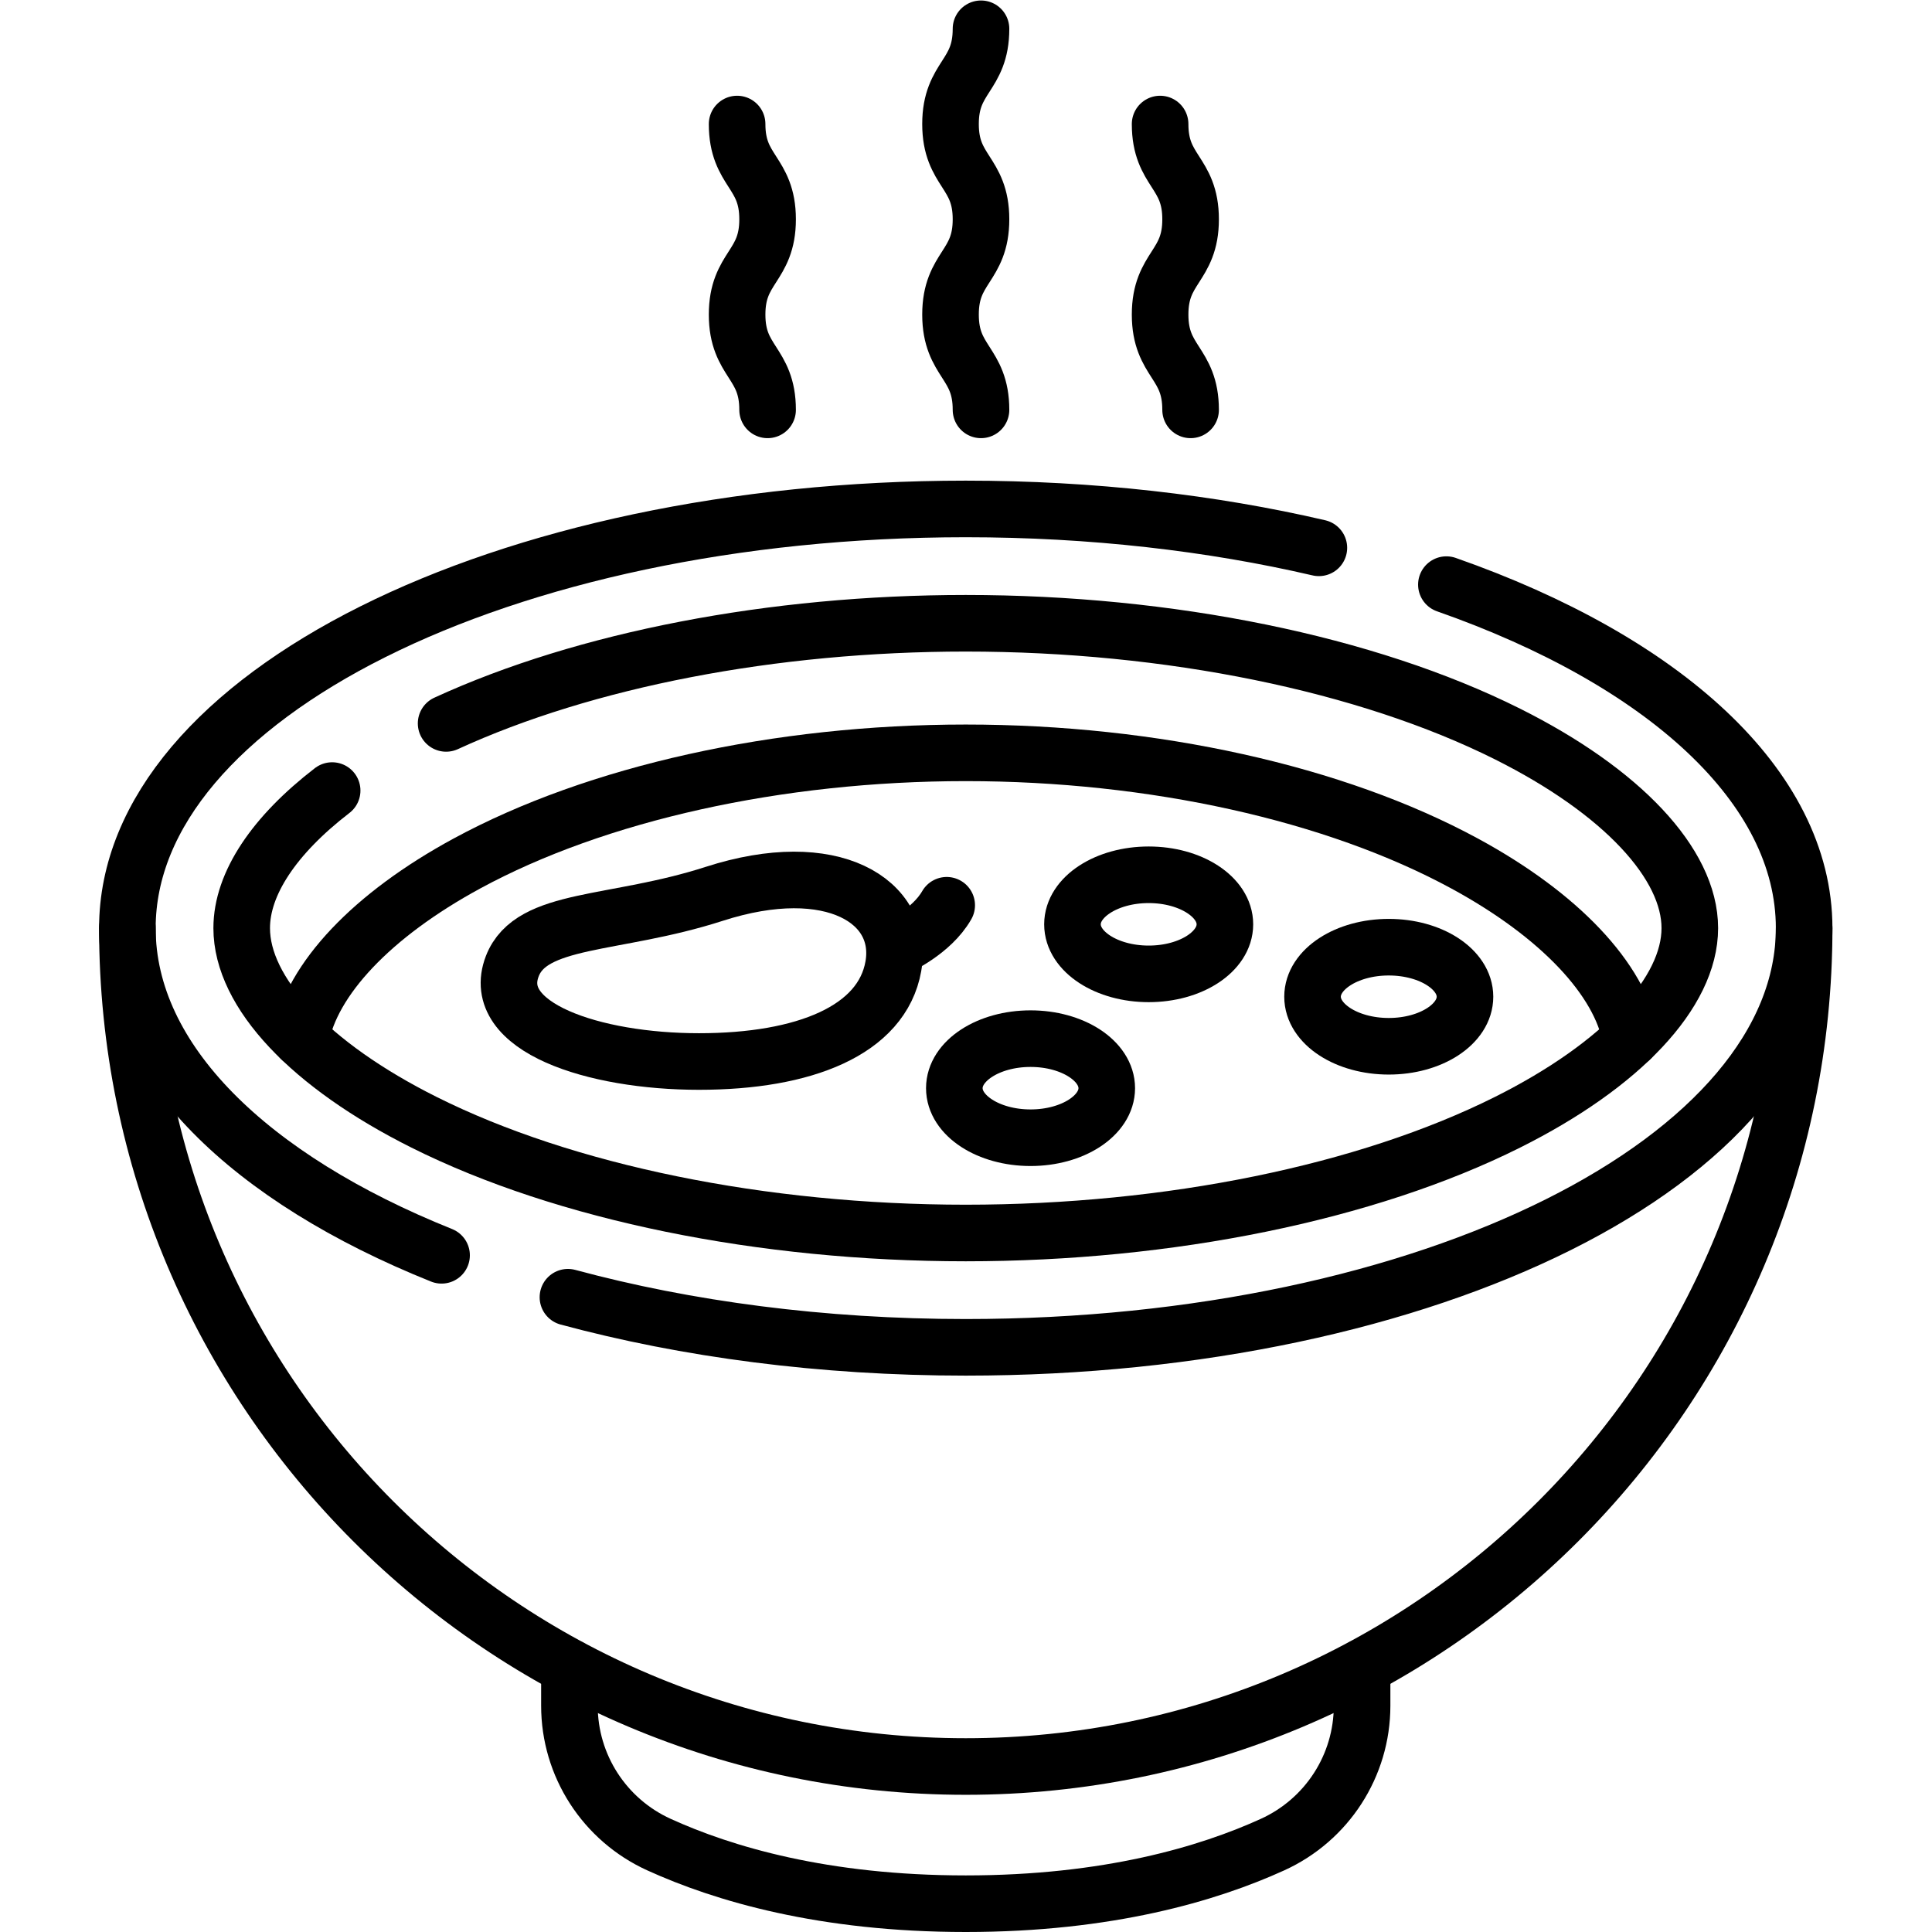 <?xml version="1.0" encoding="UTF-8" standalone="no"?> <svg xmlns="http://www.w3.org/2000/svg" xmlns:svg="http://www.w3.org/2000/svg" version="1.1" id="svg2796" xml:space="preserve" width="682.667" height="682.667" viewBox="0 0 682.667 682.667"><defs id="defs2800"><clipPath id="clipPath2810"><path d="M 0,512 H 512 V 0 H 0 Z" id="path2808"></path></clipPath></defs><g id="g2802" transform="matrix(1.333,0,0,-1.333,0,682.667)"><g id="g2804"><g id="g2806" clip-path="url(#clipPath2810)"><g id="g2812" transform="translate(478.236,266.102)"><path d="m 0,0 c 0,-122.737 -99.499,-222.235 -222.236,-222.235 -122.737,0 -222.236,99.498 -222.236,222.235" style="fill:none;stroke:#000000;stroke-width:15;stroke-linecap:round;stroke-linejoin:round;stroke-miterlimit:10;stroke-dasharray:none;stroke-opacity:1" id="path2814"></path></g><g id="g2816" transform="translate(117.051,179.376)"><path d="m 0,0 c -50.777,20.364 -83.287,51.646 -83.287,86.726 0,61.369 99.499,111.118 222.236,111.118 33.44,0 65.155,-3.694 93.603,-10.308" style="fill:none;stroke:#000000;stroke-width:15;stroke-linecap:round;stroke-linejoin:round;stroke-miterlimit:10;stroke-dasharray:none;stroke-opacity:1" id="path2818"></path></g><g id="g2820" transform="translate(383.404,357.158)"><path d="m 0,0 c 57.342,-20.095 94.832,-53.387 94.832,-91.057 0,-61.368 -99.499,-111.118 -222.236,-111.118 -38.162,0 -74.077,4.81 -105.454,13.282" style="fill:none;stroke:#000000;stroke-width:15;stroke-linecap:round;stroke-linejoin:round;stroke-miterlimit:10;stroke-dasharray:none;stroke-opacity:1" id="path2822"></path></g><g id="g2824" transform="translate(118.254,320.37)"><path d="m 0,0 c 36.818,16.915 86.554,26.545 137.746,26.545 53.955,0 106.292,-10.697 143.592,-29.347 30.268,-15.135 48.339,-34.374 48.339,-51.467 0,-17.092 -18.071,-36.332 -48.339,-51.466 -37.3,-18.65 -89.637,-29.346 -143.592,-29.346 -53.954,0 -106.291,10.696 -143.592,29.346 -30.268,15.134 -48.339,34.374 -48.339,51.466 0,11.819 8.64,24.665 23.977,36.468" style="fill:none;stroke:#000000;stroke-width:15;stroke-linecap:round;stroke-linejoin:round;stroke-miterlimit:10;stroke-dasharray:none;stroke-opacity:1" id="path2826"></path></g><g id="g2828" transform="translate(432.306,236.804)"><path d="m 0,0 c -2.879,15.752 -18.885,32.758 -44.05,46.419 -34.356,18.65 -82.561,29.347 -132.256,29.347 -49.694,0 -97.9,-10.697 -132.255,-29.347 C -333.726,32.758 -349.732,15.752 -352.611,0" style="fill:none;stroke:#000000;stroke-width:15;stroke-linecap:round;stroke-linejoin:round;stroke-miterlimit:10;stroke-dasharray:none;stroke-opacity:1" id="path2830"></path></g><g id="g2832" transform="translate(361.057,70.13)"><path d="m 0,0 v -10.154 c 0,-15.865 -9.289,-30.232 -23.726,-36.806 -17.006,-7.745 -43.621,-15.67 -81.331,-15.67 -37.71,0 -64.325,7.925 -81.332,15.67 -14.437,6.574 -23.725,20.941 -23.725,36.806 V 0" style="fill:none;stroke:#000000;stroke-width:15;stroke-linecap:round;stroke-linejoin:round;stroke-miterlimit:10;stroke-dasharray:none;stroke-opacity:1" id="path2834"></path></g><g id="g2836" transform="translate(236.807,256)"><path d="m 0,0 c -3.006,-17.031 -23.624,-25.254 -51.519,-25.254 -27.895,0 -55.706,9.112 -49.498,25.254 5.051,13.132 26.991,10.629 53.539,19.193 C -16.163,29.295 3.03,17.173 0,0 Z" style="fill:none;stroke:#000000;stroke-width:15;stroke-linecap:round;stroke-linejoin:round;stroke-miterlimit:10;stroke-dasharray:none;stroke-opacity:1" id="path2838"></path></g><g id="g2840" transform="translate(237.817,261.051)"><path d="M 0,0 C 0,0 9.092,4.041 13.132,11.112" style="fill:none;stroke:#000000;stroke-width:15;stroke-linecap:round;stroke-linejoin:round;stroke-miterlimit:10;stroke-dasharray:none;stroke-opacity:1" id="path2842"></path></g><g id="g2844" transform="translate(324.691,267.111)"><path d="m 0,0 c 0,-7.252 -9.045,-13.132 -20.203,-13.132 -11.158,0 -20.203,5.88 -20.203,13.132 0,7.253 9.045,13.133 20.203,13.133 C -9.045,13.133 0,7.253 0,0 Z" style="fill:none;stroke:#000000;stroke-width:15;stroke-linecap:round;stroke-linejoin:round;stroke-miterlimit:10;stroke-dasharray:none;stroke-opacity:1" id="path2846"></path></g><g id="g2848" transform="translate(388.332,247.919)"><path d="m 0,0 c 0,-7.253 -9.045,-13.133 -20.204,-13.133 -11.157,0 -20.203,5.88 -20.203,13.133 0,7.252 9.046,13.132 20.203,13.132 C -9.045,13.132 0,7.252 0,0 Z" style="fill:none;stroke:#000000;stroke-width:15;stroke-linecap:round;stroke-linejoin:round;stroke-miterlimit:10;stroke-dasharray:none;stroke-opacity:1" id="path2850"></path></g><g id="g2852" transform="translate(293.376,223.675)"><path d="m 0,0 c 0,-7.253 -9.045,-13.132 -20.203,-13.132 -11.158,0 -20.203,5.879 -20.203,13.132 0,7.253 9.045,13.132 20.203,13.132 C -9.045,13.132 0,7.253 0,0 Z" style="fill:none;stroke:#000000;stroke-width:15;stroke-linecap:round;stroke-linejoin:round;stroke-miterlimit:10;stroke-dasharray:none;stroke-opacity:1" id="path2854"></path></g><g id="g2856" transform="translate(260.041,504.5)"><path d="M 0,0 C 0,-12.626 -8.081,-12.626 -8.081,-25.251 -8.081,-37.878 0,-37.878 0,-50.504 0,-63.132 -8.081,-63.132 -8.081,-75.76 -8.081,-88.389 0,-88.389 0,-101.017" style="fill:none;stroke:#000000;stroke-width:15;stroke-linecap:round;stroke-linejoin:round;stroke-miterlimit:10;stroke-dasharray:none;stroke-opacity:1" id="path2858"></path></g><g id="g2860" transform="translate(307.518,479.249)"><path d="M 0,0 C 0,-12.627 8.082,-12.627 8.082,-25.253 8.082,-37.881 0,-37.881 0,-50.509 0,-63.138 8.082,-63.138 8.082,-75.766" style="fill:none;stroke:#000000;stroke-width:15;stroke-linecap:round;stroke-linejoin:round;stroke-miterlimit:10;stroke-dasharray:none;stroke-opacity:1" id="path2862"></path></g><g id="g2864" transform="translate(195.39,479.249)"><path d="M 0,0 C 0,-12.627 8.082,-12.627 8.082,-25.253 8.082,-37.881 0,-37.881 0,-50.509 0,-63.138 8.082,-63.138 8.082,-75.766" style="fill:none;stroke:#000000;stroke-width:15;stroke-linecap:round;stroke-linejoin:round;stroke-miterlimit:10;stroke-dasharray:none;stroke-opacity:1" id="path2866"></path></g></g></g></g></svg> 